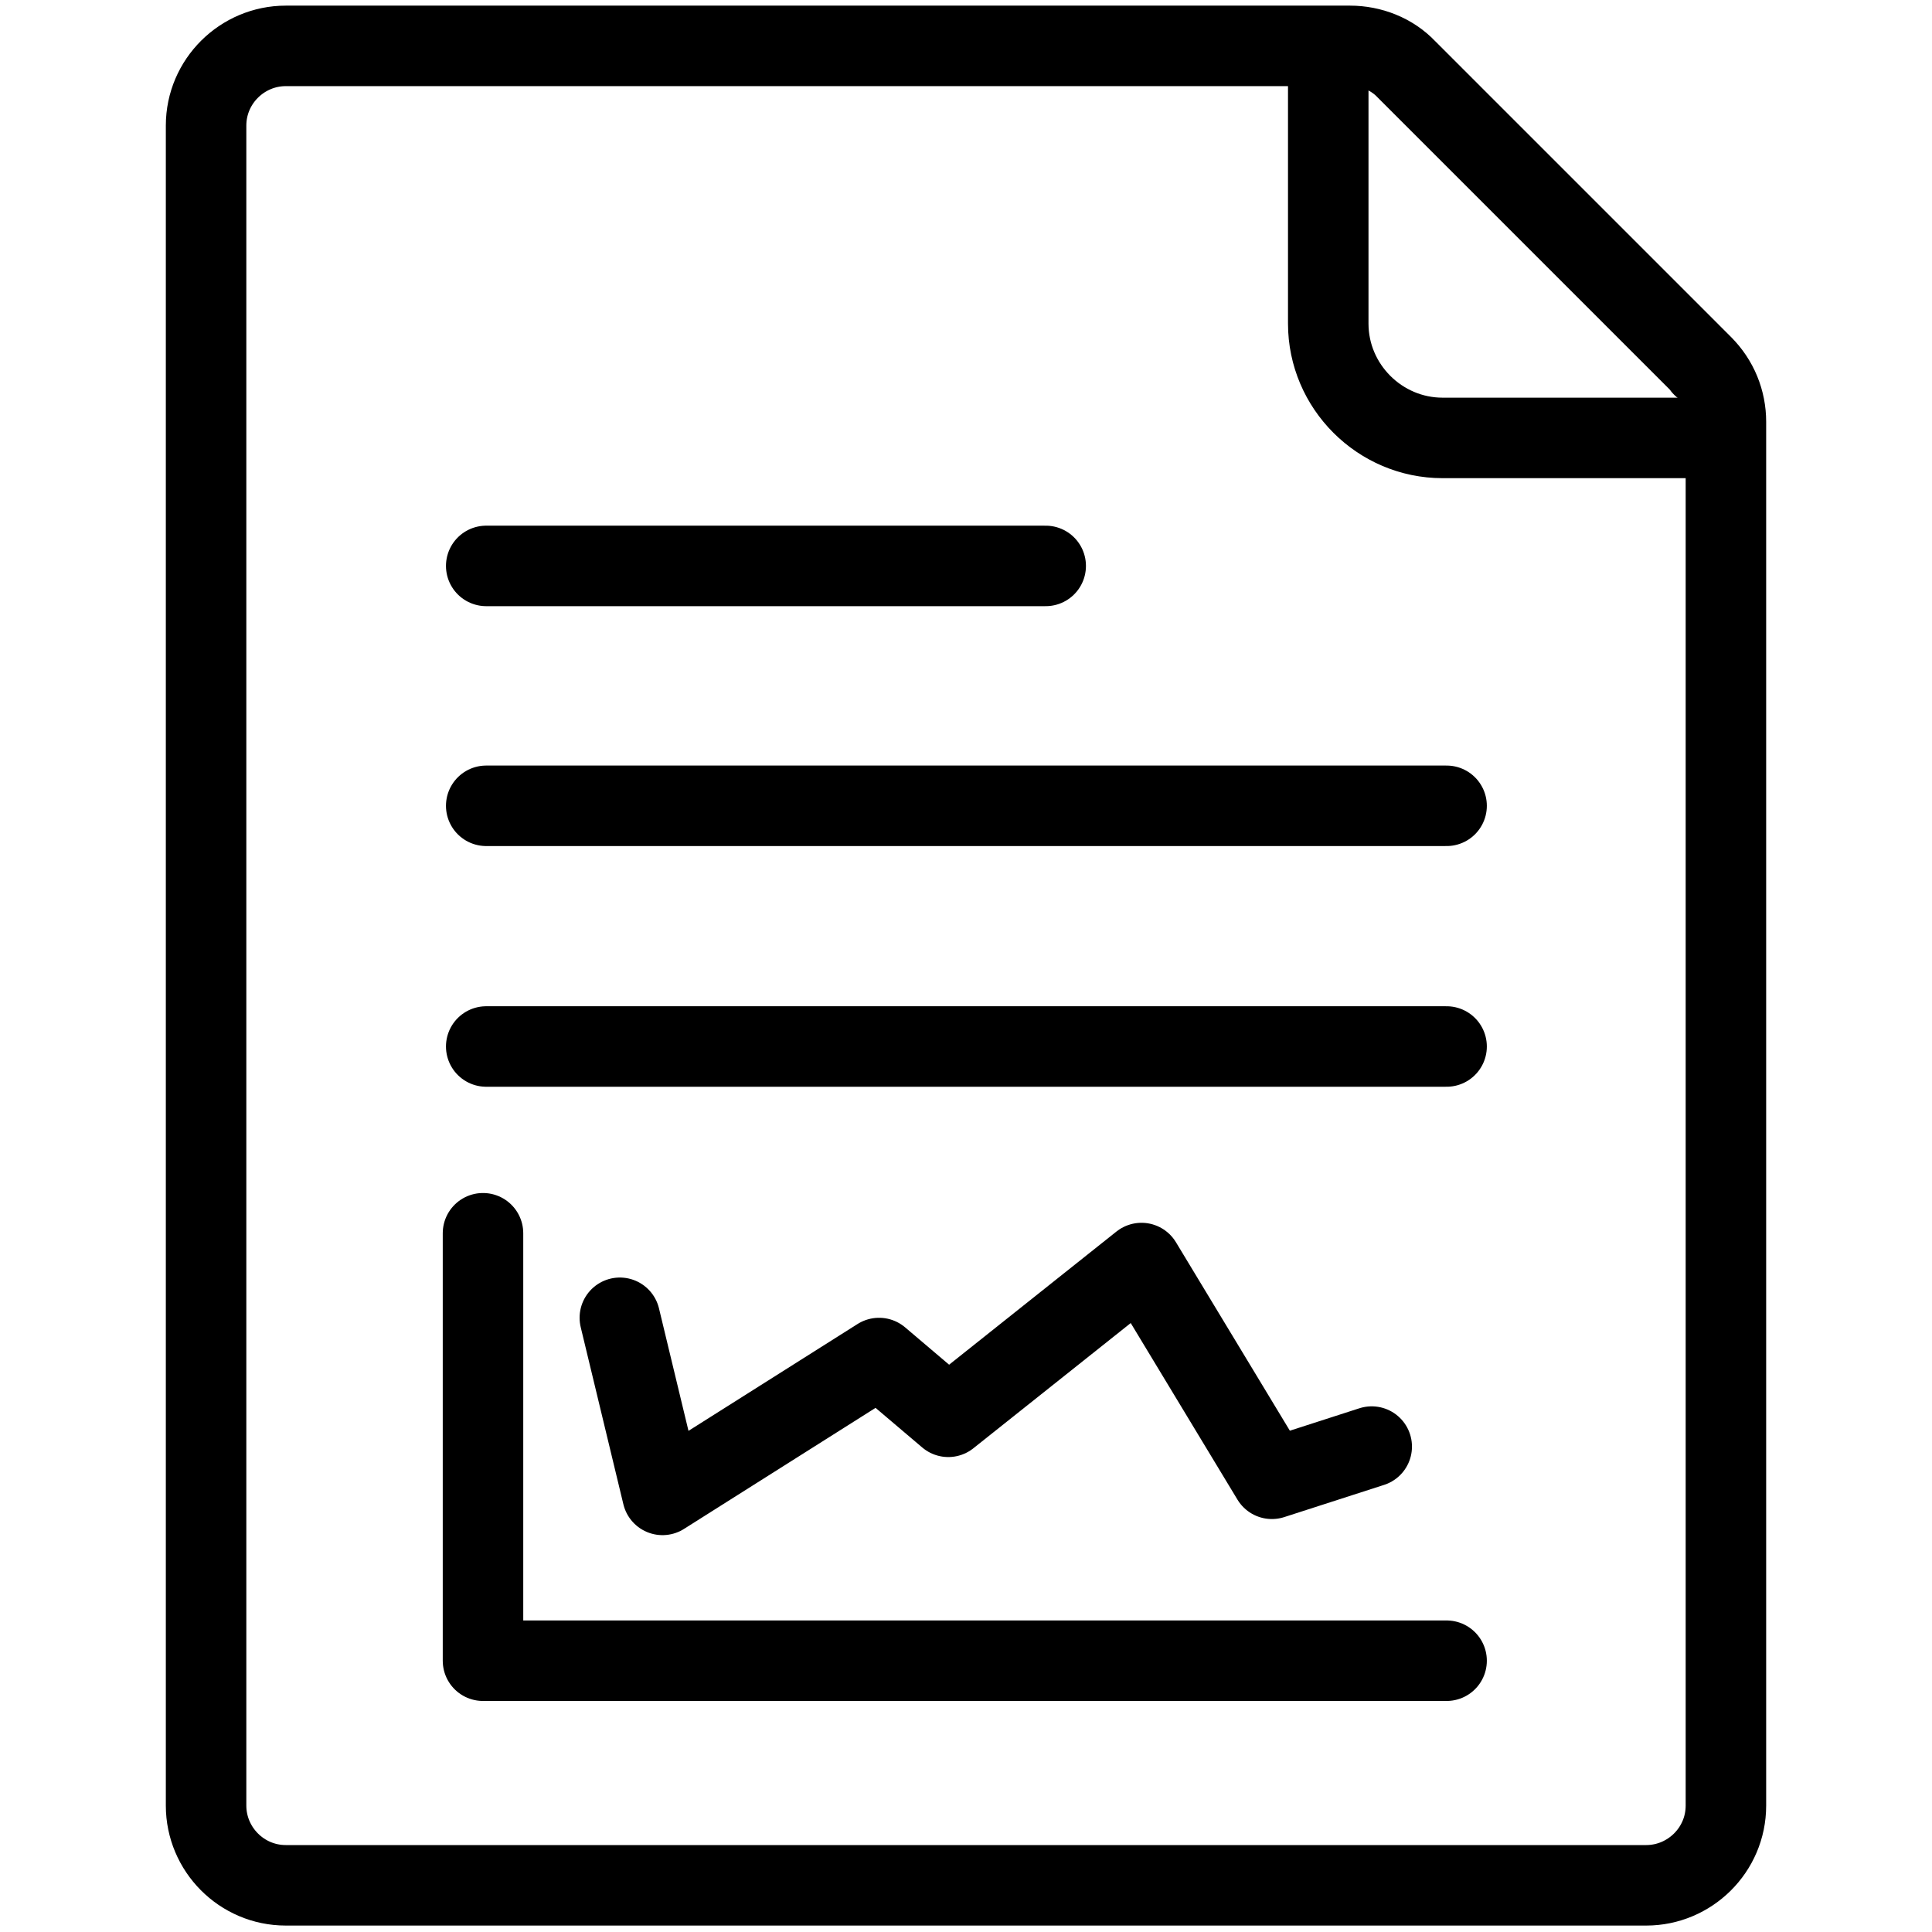 <?xml version="1.0" encoding="UTF-8"?>
<svg id="Layer_1" xmlns="http://www.w3.org/2000/svg" version="1.1" viewBox="0 0 24 24">
  <!-- Generator: Adobe Illustrator 29.6.1, SVG Export Plug-In . SVG Version: 2.1.1 Build 9)  -->
  <defs>
    <style>
      .st0 {
        fill: none;
        stroke: #000;
        stroke-linecap: round;
        stroke-linejoin: round;
      }
    </style>
  </defs>
  <g id="_98-Technical_Report">
    <g>
      <g>
        <path class="st0" d="M21.15,4.54c.19.19.29.44.29.7v17.19c0,.55-.45.99-.99.99H3.55c-.55,0-.99-.45-.99-.99V1.56c0-.55.45-.99.99-.99h13.22c.26,0,.52.1.7.29l3.69,3.69h-.01Z"/>
        <line class="st0" x1="6.04" y1="13" x2="17.97" y2="13"/>
        <line class="st0" x1="6.04" y1="10.01" x2="17.97" y2="10.01"/>
        <line class="st0" x1="6.04" y1="7.03" x2="12.99" y2="7.03"/>
      </g>
      <path class="st0" d="M16.5,1.05v2.97c0,.78.64,1.42,1.42,1.42h3.01"/>
    </g>
    <polyline class="st0" points="6 15.32 6 20.63 17.97 20.63"/>
    <polyline class="st0" points="7.7 16.37 8.23 18.57 10.92 16.87 11.78 17.6 14.18 15.69 15.8 18.37 17.04 17.97"/>
  </g>
</svg>